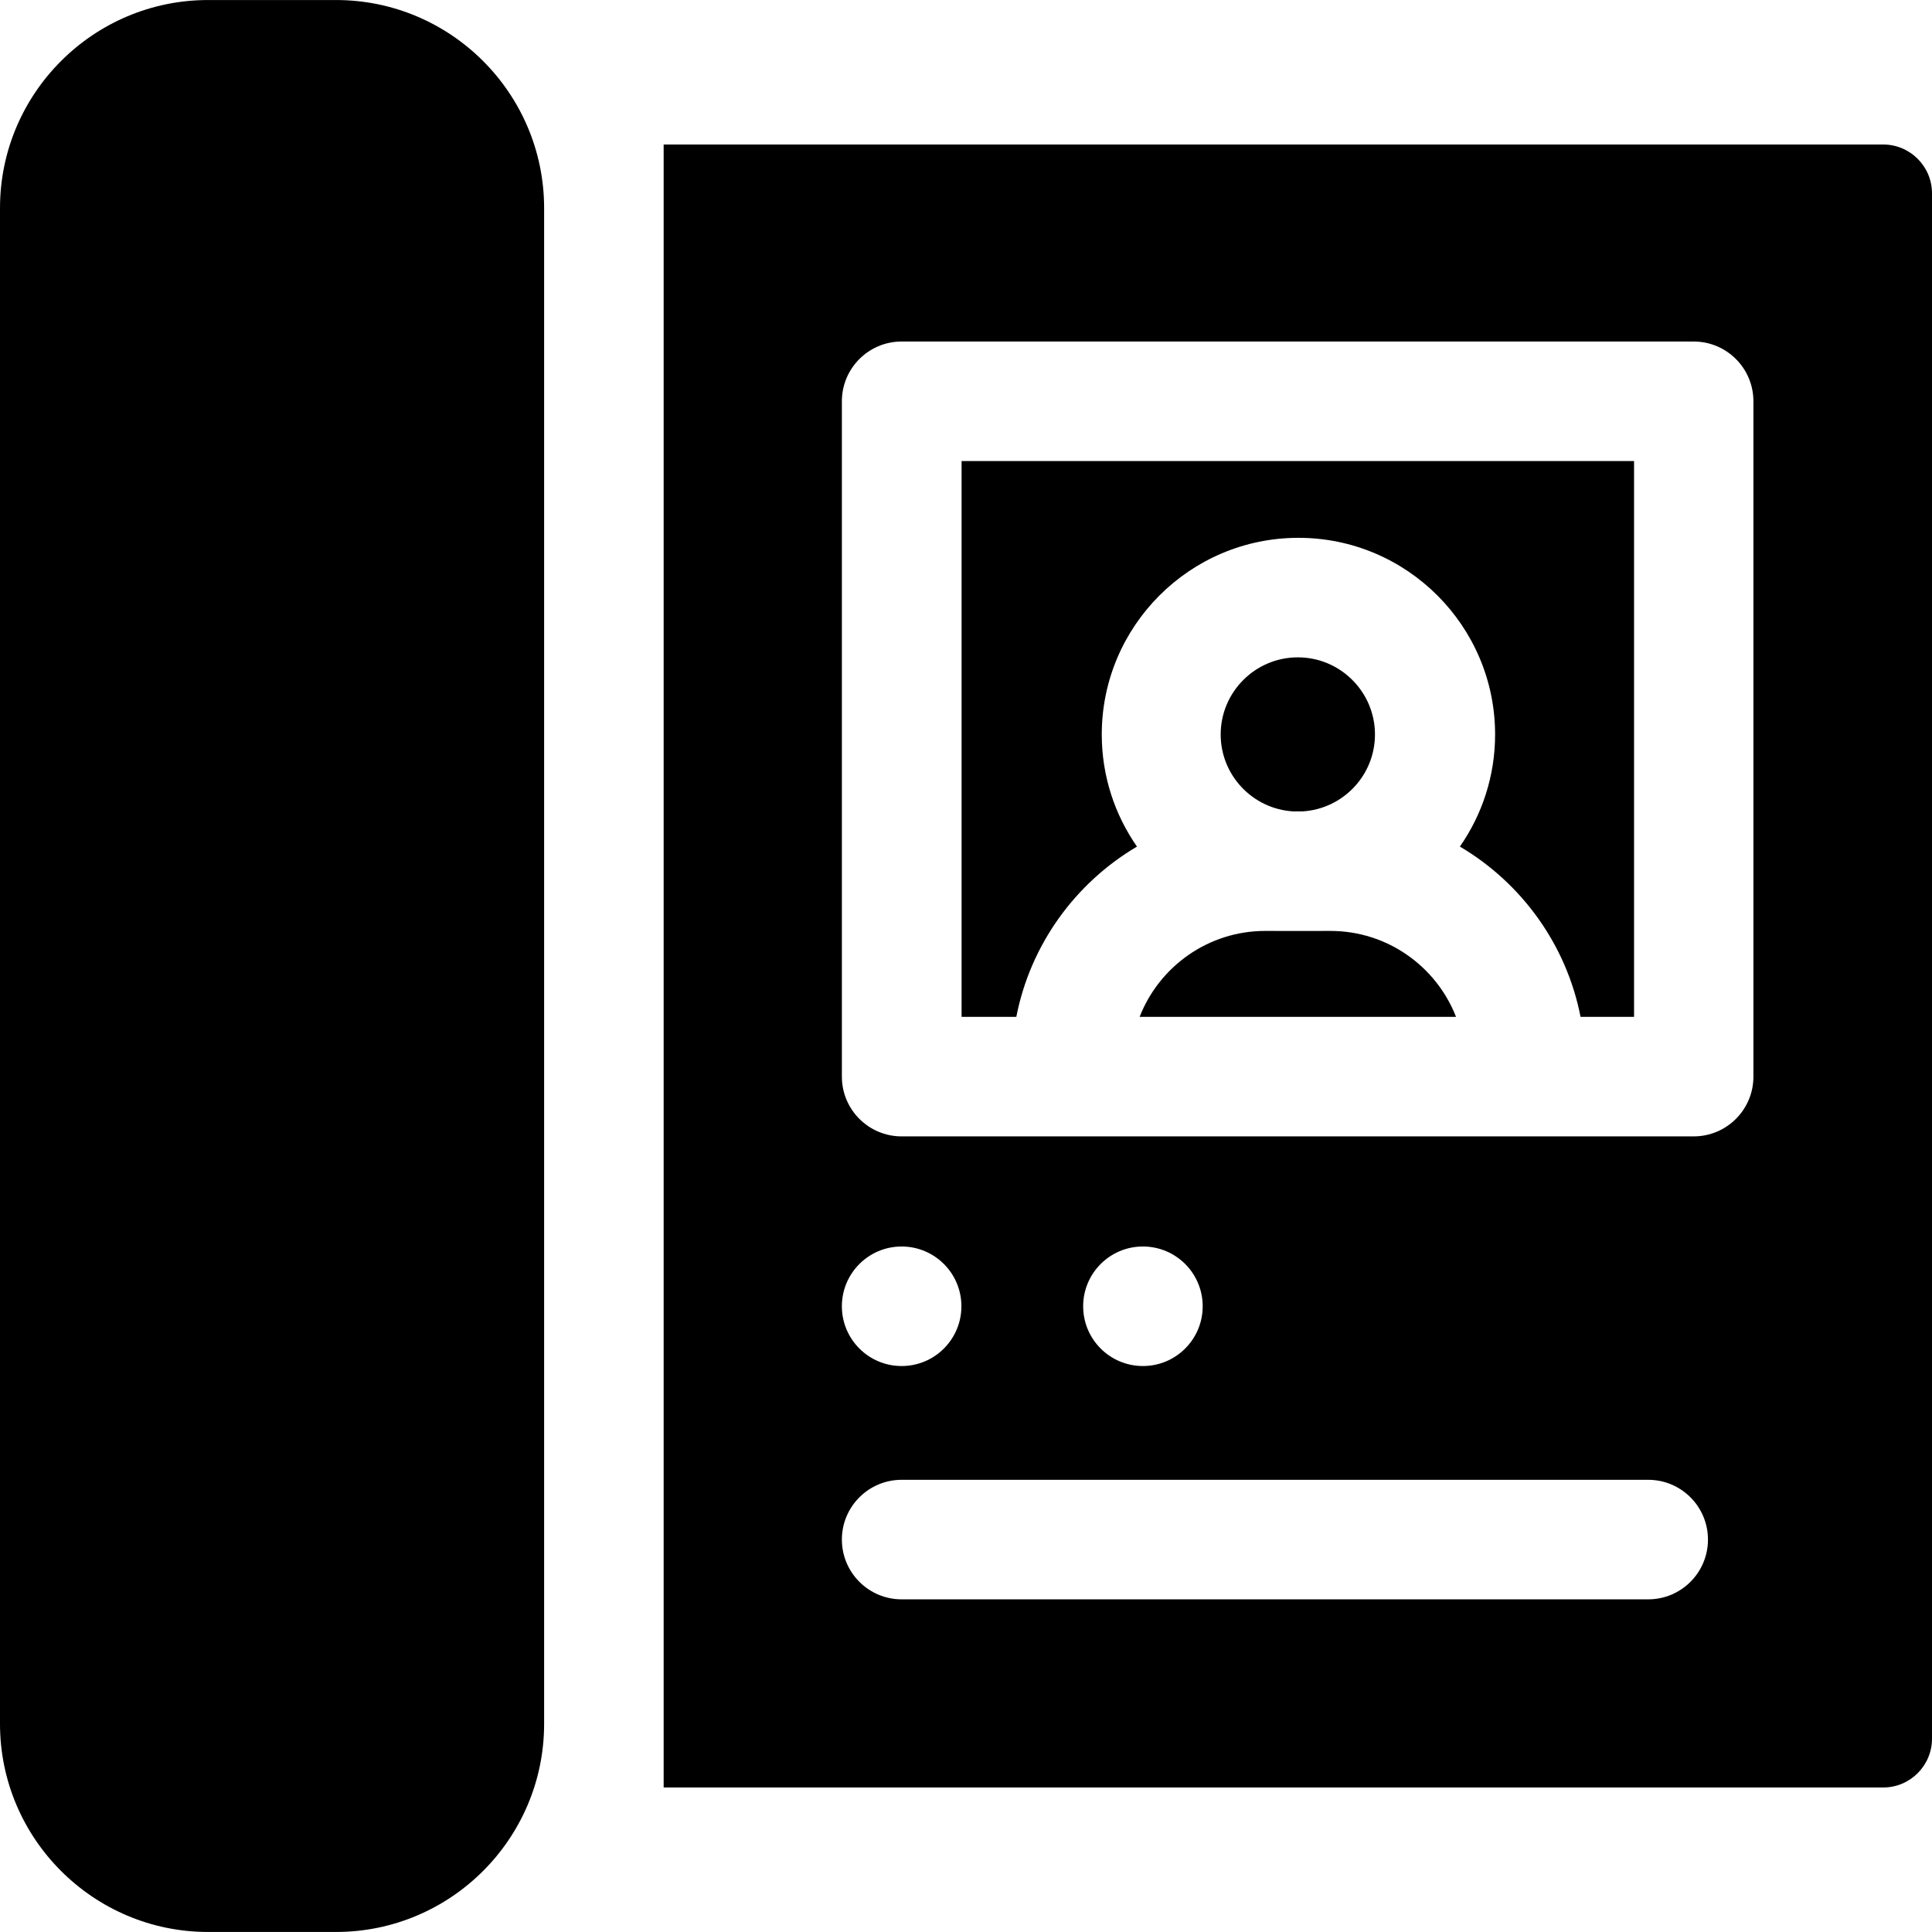 <svg xmlns="http://www.w3.org/2000/svg" id="Layer_1" height="512" viewBox="0 0 511.898 511.898" width="512"><g><path d="m301.25 224.309c-5.872-8.433-9.329-18.668-9.329-29.7 0-28.733 23.376-52.109 52.109-52.109s52.109 23.376 52.109 52.109c0 11.032-3.456 21.267-9.329 29.7 16.308 9.628 28.224 25.923 31.969 45.115h14.178v-147.266h-178.177v147.266h14.501c3.745-19.192 15.661-35.487 31.969-45.115z"></path><path d="m345.09 214.985c10.701-.637 19.218-9.519 19.218-20.377 0-11.27-9.169-20.439-20.439-20.439s-20.439 9.169-20.439 20.439c0 10.858 8.517 19.74 19.218 20.377z"></path><path d="m352.517 246.656c-4.875.012-11.233.029-17.296 0-15.124 0-28.081 9.457-33.268 22.768h83.833c-5.188-13.312-18.145-22.768-33.269-22.768z"></path><path d="m511.898 460.667v-409.437c0-7.148-5.795-12.943-12.943-12.943h-323.115v435.323h323.115c7.148 0 12.943-5.795 12.943-12.943zm-75.196-36.91h-197.804c-8.745 0-15.835-7.09-15.835-15.835s7.09-15.835 15.835-15.835h197.804c8.745 0 15.835 7.09 15.835 15.835 0 8.746-7.09 15.835-15.835 15.835zm-149.711-77.652c0-8.745 7.09-15.835 15.835-15.835s15.835 7.09 15.835 15.835c0 8.746-7.09 15.835-15.835 15.835-8.746 0-15.835-7.089-15.835-15.835zm-63.928-239.782c0-8.745 7.09-15.835 15.835-15.835h209.848c8.745 0 15.835 7.09 15.835 15.835v178.936c0 8.745-7.09 15.835-15.835 15.835h-209.848c-8.745 0-15.835-7.09-15.835-15.835zm15.834 223.947c8.745 0 15.835 7.09 15.835 15.835 0 8.746-7.09 15.835-15.835 15.835s-15.835-7.089-15.835-15.835c0-8.745 7.09-15.835 15.835-15.835z"></path><path d="m0 456.753c0 30.403 24.734 55.137 55.137 55.137h33.895c30.403 0 55.137-24.734 55.137-55.137v-401.609c0-30.403-24.734-55.137-55.137-55.137h-33.895c-30.403 0-55.137 24.734-55.137 55.137z"></path></g></svg>